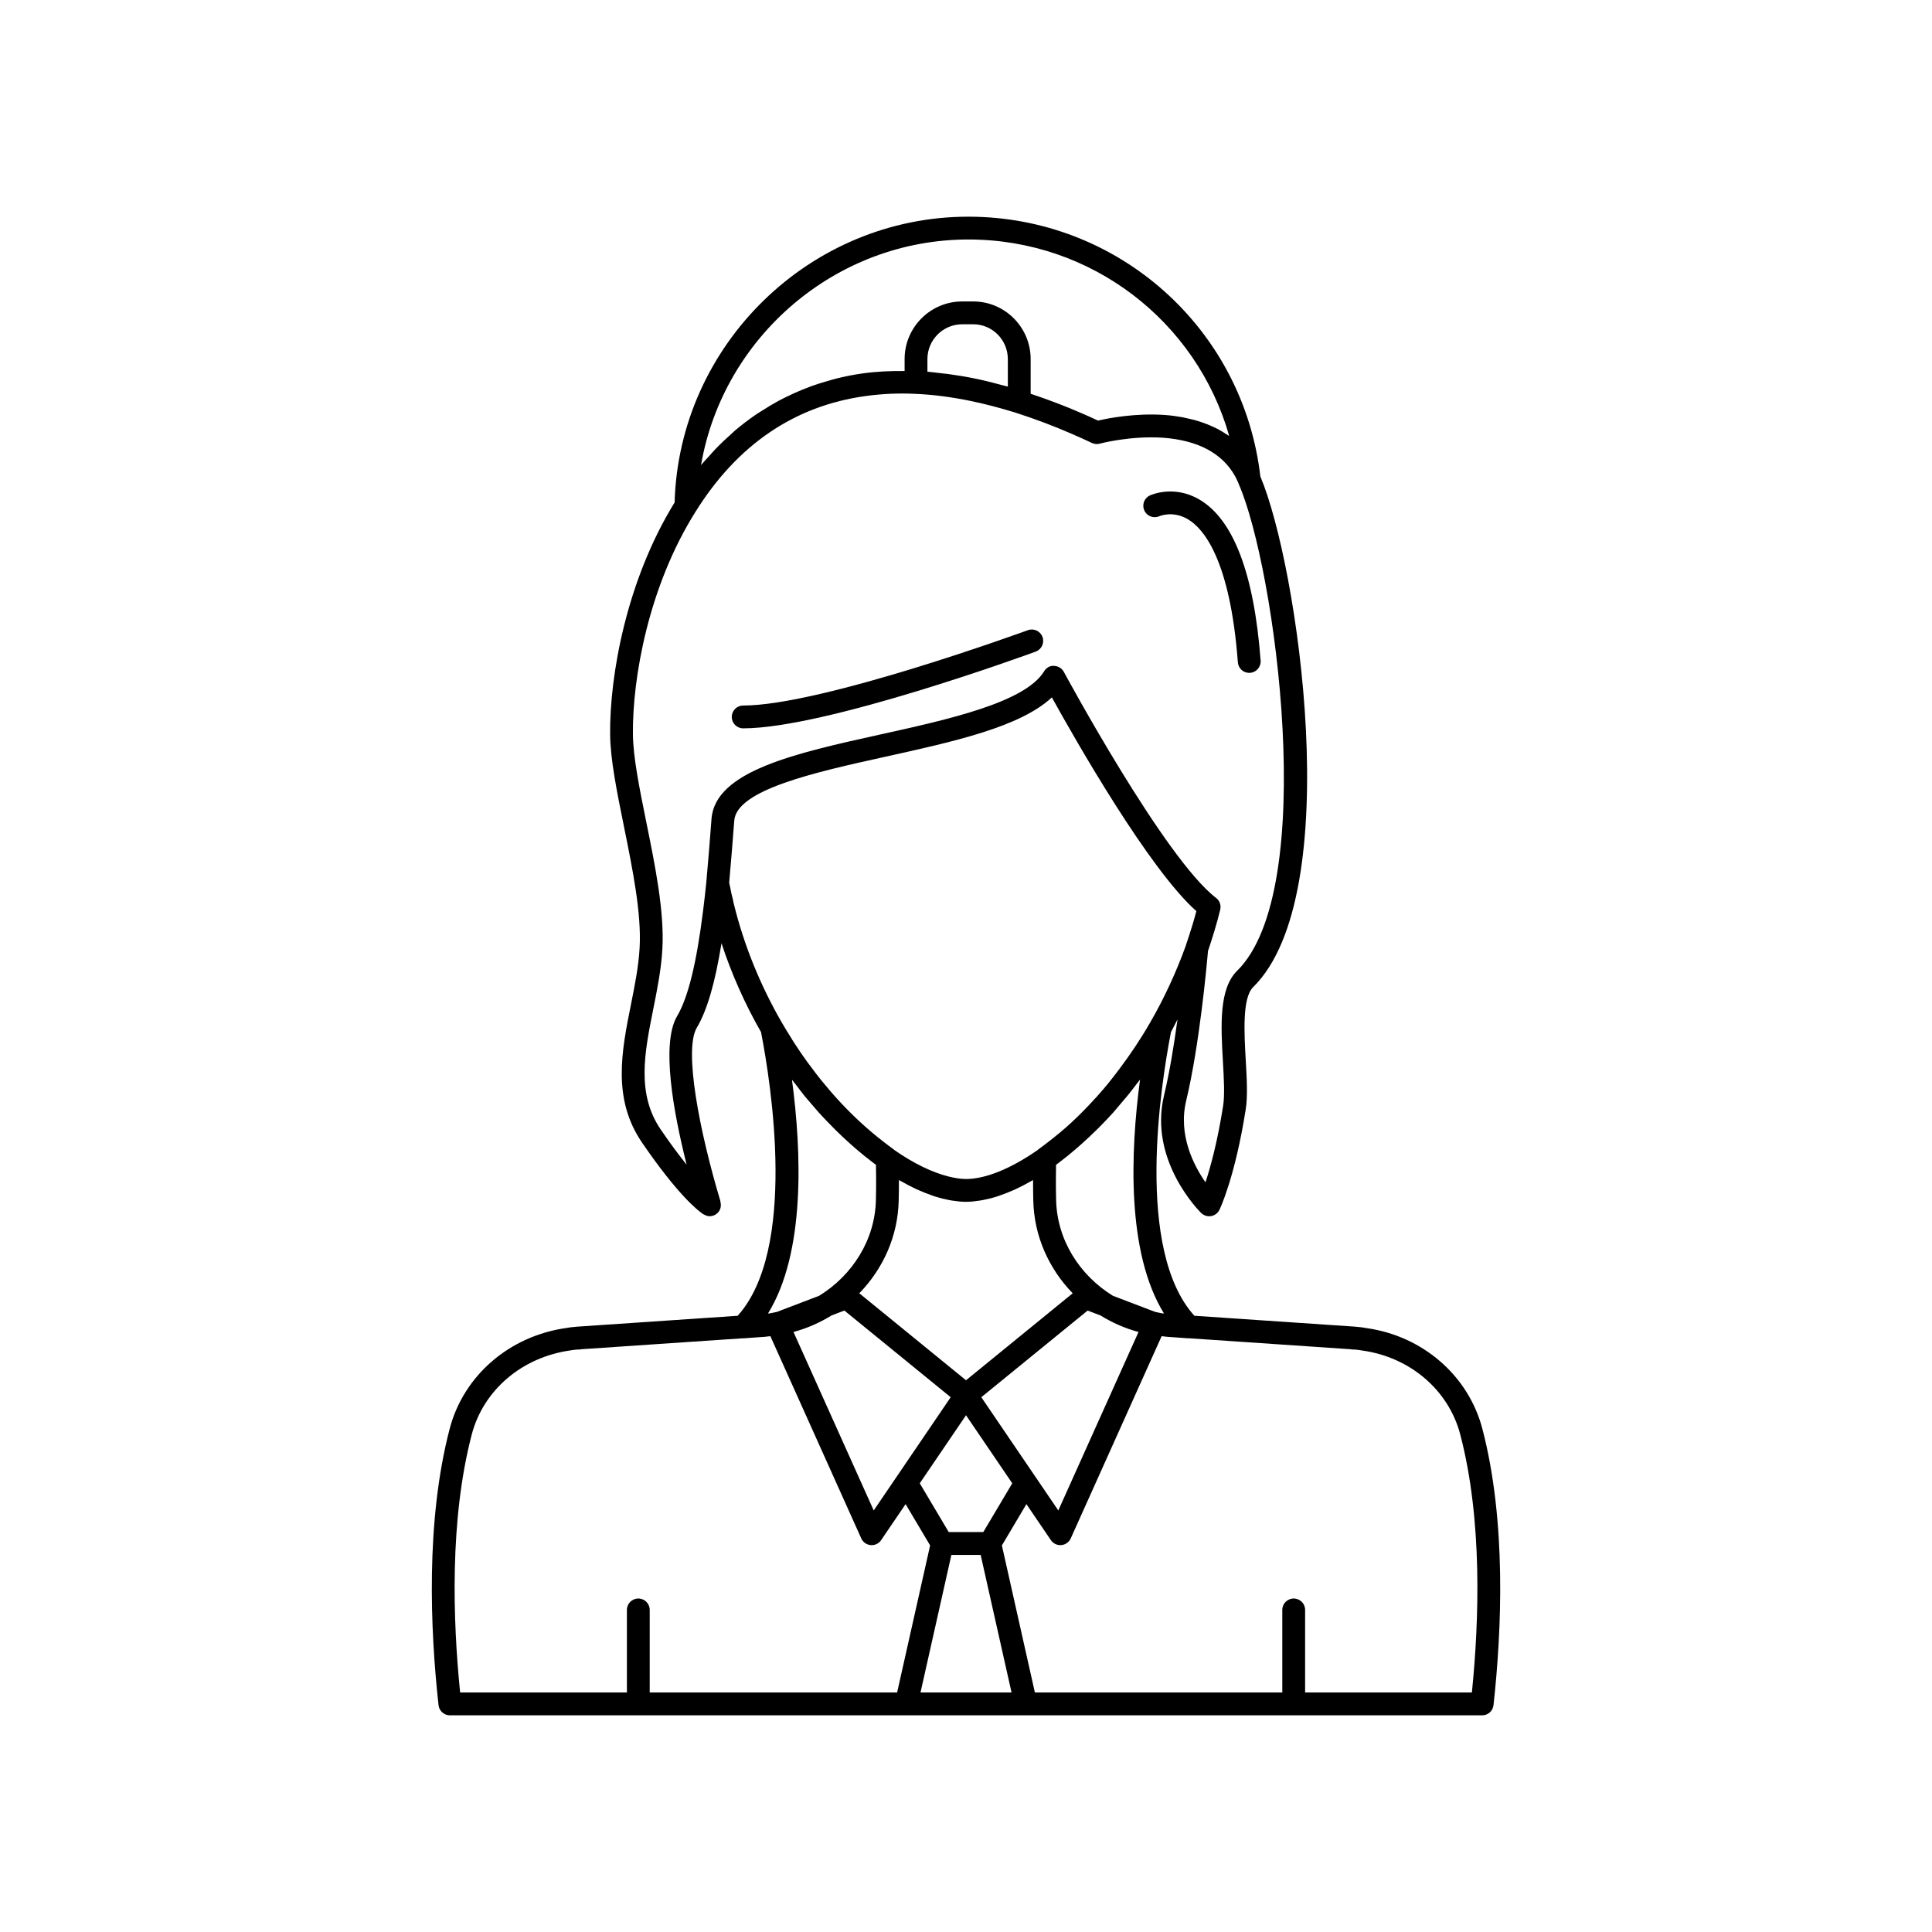 <?xml version="1.0" encoding="UTF-8"?>
<!-- Uploaded to: ICON Repo, www.svgrepo.com, Generator: ICON Repo Mixer Tools -->
<svg fill="#000000" width="800px" height="800px" version="1.1" viewBox="144 144 512 512" xmlns="http://www.w3.org/2000/svg">
 <g>
  <path d="m536.84 522.64c-3.691-14.109-15.828-24.598-30.719-26.68-0.82-0.176-1.672-0.258-2.508-0.332l-0.719-0.07c-0.105-0.012-0.211-0.016-0.312-0.016l-42.062-2.852c-15.805-17.492-8.902-61.316-6.195-75.207 0.617-1.078 1.137-2.242 1.727-3.344-0.902 6.672-2.094 14.02-3.566 20.141-4.129 17.184 9.266 30.613 9.836 31.176 0.57 0.562 1.332 0.867 2.121 0.867 0.172 0 0.344-0.016 0.516-0.043 0.961-0.168 1.781-0.785 2.207-1.66 0.168-0.348 4.156-8.723 6.965-26.641 0.551-3.484 0.289-8.098 0.008-12.973-0.422-7.367-0.941-16.535 1.957-19.406 24.863-24.461 11.805-112.08 1.914-135.32-4.551-39.281-37.715-68.855-77.395-68.855-41.938 0-76.656 33.902-77.836 75.742-12.812 20.773-17.234 45.996-17.086 61.418 0.047 6.637 1.805 15.293 3.664 24.461 2.293 11.301 4.664 22.988 4.152 32.086-0.262 4.926-1.301 10.09-2.301 15.086-2.461 12.27-5.004 24.961 2.922 36.555 9.504 13.906 14.824 18.055 16.23 18.996 0.082 0.055 0.172 0.07 0.254 0.113 0.453 0.258 0.938 0.434 1.441 0.434 0.801 0 1.598-0.32 2.199-0.953 0.742-0.781 0.922-1.852 0.672-2.832-0.02-0.113-0.016-0.234-0.047-0.344-5.578-18.602-9.668-39.98-6.234-45.801 2.738-4.602 4.856-11.863 6.559-22.418 2.66 8.109 6.164 16 10.48 23.559 2.699 13.863 9.602 57.637-6.195 75.168l-42.059 2.852c-0.102 0-0.211 0.004-0.316 0.016l-0.719 0.07c-0.84 0.074-1.691 0.156-2.309 0.297-15.094 2.117-27.227 12.605-30.918 26.715-6.402 24.496-5.141 53.352-2.949 73.238 0.168 1.531 1.461 2.695 3.004 2.695h273.57c1.543 0 2.836-1.16 3.004-2.695 2.188-19.891 3.449-48.742-2.953-73.242zm-84.363-30.543c-0.117-0.012-0.23-0.027-0.348-0.039-0.688-0.078-1.332-0.273-2.004-0.395l-11.207-4.273c-8.816-5.434-14.824-14.82-15.039-25.477 0-0.078 0-0.148-0.004-0.223-0.043-1.742-0.055-3.445-0.051-5.09 0-0.488 0.008-0.949 0.012-1.426 0.008-0.848 0.016-1.672 0.027-2.488 0.254-0.191 0.547-0.383 0.773-0.574 1.523-1.145 3.035-2.383 4.539-3.672 0.469-0.402 0.934-0.816 1.398-1.23 1.441-1.281 2.871-2.617 4.285-4.027 0.371-0.371 0.738-0.734 1.105-1.109 1.031-1.059 2.055-2.133 3.066-3.254 0.355-0.395 0.688-0.828 1.043-1.23 0.645-0.742 1.277-1.496 1.91-2.258 0.34-0.414 0.699-0.797 1.031-1.219 0.801-0.992 1.605-2.066 2.41-3.117 0.227-0.301 0.477-0.578 0.699-0.883-2.539 19.035-3.644 45.805 6.352 61.984zm-56.531 22.18-20.402 30.008-21.258-47.293c3.598-0.977 6.977-2.469 10.066-4.379l3.418-1.305zm-24.223-27.547c6.309-6.488 10.254-15.16 10.441-24.609 0.051-1.848 0.062-3.652 0.059-5.391 0.148 0.086 0.293 0.145 0.441 0.23 1.398 0.801 2.781 1.531 4.137 2.16 0.223 0.105 0.438 0.188 0.66 0.285 1.242 0.555 2.457 1.031 3.652 1.438 0.23 0.078 0.461 0.168 0.688 0.242 1.293 0.41 2.551 0.723 3.777 0.953 0.266 0.051 0.523 0.086 0.785 0.129 1.25 0.195 2.473 0.328 3.641 0.328s2.391-0.133 3.637-0.328c0.262-0.043 0.52-0.078 0.785-0.129 1.23-0.23 2.488-0.543 3.781-0.953 0.223-0.07 0.449-0.16 0.672-0.234 1.207-0.41 2.434-0.891 3.684-1.449 0.211-0.094 0.418-0.176 0.629-0.273 1.363-0.633 2.754-1.367 4.16-2.176 0.145-0.082 0.281-0.137 0.426-0.223-0.004 1.738 0.012 3.535 0.055 5.375 0.191 9.457 4.137 18.137 10.445 24.629l-28.273 23.051zm28.281 32.328 12.258 18.031-7.68 12.926h-9.156l-7.68-12.926zm4.055-4.781 28.176-22.965 3.414 1.301c3.09 1.91 6.469 3.406 10.07 4.379l-21.258 47.293zm-3.402-306.81c32.594 0 60.461 21.684 69.094 52.062-0.223-0.16-0.484-0.277-0.715-0.43-0.766-0.512-1.555-1.004-2.391-1.441-0.41-0.215-0.84-0.406-1.27-0.602-0.785-0.359-1.598-0.695-2.441-0.996-0.469-0.168-0.941-0.328-1.426-0.477-0.918-0.277-1.875-0.512-2.856-0.723-0.453-0.098-0.891-0.211-1.359-0.297-1.465-0.262-2.981-0.473-4.582-0.59-7.883-0.547-15.039 0.863-17.73 1.488-1.504-0.703-2.981-1.371-4.441-1.996-4.281-1.875-8.719-3.539-13.406-5.117v-9.195c0-8.414-6.828-15.266-15.215-15.266h-2.922c-8.414 0-15.266 6.848-15.266 15.266v3.168c-3.707-0.035-7.438 0.121-11.141 0.641-2.359 0.324-4.66 0.793-6.926 1.348-0.727 0.18-1.434 0.41-2.152 0.609-1.531 0.43-3.047 0.895-4.531 1.434-0.805 0.293-1.594 0.609-2.383 0.93-1.383 0.562-2.742 1.176-4.082 1.836-0.762 0.375-1.52 0.742-2.266 1.148-1.414 0.766-2.789 1.605-4.148 2.477-0.598 0.383-1.211 0.734-1.797 1.137-1.898 1.309-3.754 2.707-5.539 4.227-0.289 0.246-0.555 0.531-0.844 0.785-1.488 1.312-2.941 2.688-4.344 4.148-0.582 0.605-1.137 1.258-1.703 1.887-0.695 0.773-1.418 1.504-2.09 2.316 5.82-33.812 35.574-59.777 70.871-59.777zm10.43 31.688v7.293c-0.305-0.086-0.582-0.133-0.887-0.219-2.606-0.711-5.148-1.355-7.617-1.871-2.512-0.52-4.969-0.918-7.383-1.246-0.758-0.102-1.48-0.164-2.227-0.25-1.066-0.121-2.156-0.277-3.195-0.355v-3.352c0-5.082 4.137-9.219 9.219-9.219h2.922c5.055 0 9.168 4.137 9.168 9.219zm-78.535 121.9c-0.402 5.375-0.855 11.055-1.359 16.578-0.004 0.027 0 0.066 0 0.094-0.25 2.488-0.547 5.027-0.848 7.465v0.008c-1.742 14.02-4 23.207-6.91 28.098-4.309 7.305-0.945 25.59 2.535 39.359-1.93-2.391-4.215-5.438-6.856-9.301-6.488-9.496-4.301-20.41-1.988-31.957 1.043-5.207 2.121-10.586 2.41-15.941 0.555-9.863-1.898-21.941-4.266-33.617-1.797-8.871-3.5-17.246-3.539-23.309-0.145-14.785 4.109-39.074 16.57-58.879 11.078-17.785 26.25-28.117 45.109-30.699 4.398-0.609 8.84-0.801 13.211-0.574 4.606 0.191 9.562 0.832 14.727 1.902 1.883 0.391 3.797 0.84 5.762 1.355 0.051 0.012 0.105 0.031 0.156 0.043 1.918 0.504 3.883 1.062 5.934 1.699 5.281 1.707 10.16 3.551 14.926 5.637 1.73 0.742 3.461 1.531 5.238 2.371 0.656 0.309 1.398 0.371 2.09 0.184 0.082-0.023 8.066-2.156 16.812-1.566 9.238 0.695 15.648 4.129 19.027 10.156 0.289 0.539 0.617 1.207 0.914 1.91 0.027 0.082 0.051 0.16 0.086 0.238 9.637 22.02 21.426 107.48-0.457 128.98-0.004 0.004-0.008 0.004-0.012 0.008-4.832 4.793-4.277 14.582-3.734 24.047 0.258 4.547 0.504 8.84 0.055 11.691-1.5 9.551-3.344 16.254-4.68 20.289-3.152-4.523-7.289-12.586-5.113-21.629 3.496-14.535 5.441-35.699 5.777-39.664 0.578-1.742 1.156-3.484 1.684-5.254 0.57-1.871 1.094-3.789 1.559-5.711 0.281-1.168-0.148-2.387-1.102-3.113-13.629-10.414-40.07-59.398-40.336-59.891-0.512-0.953-1.496-1.559-2.578-1.59-1.113-0.129-2.098 0.52-2.66 1.441-5.059 8.258-25.426 12.758-43.391 16.727-22.539 4.981-43.832 9.688-44.754 22.41zm5.981 22.727c-0.023-0.125-0.062-0.246-0.09-0.367v-0.008c-0.051-0.195-0.102-0.375-0.211-1.004-0.281-1.02-0.512-2.086-0.758-3.426-0.094-0.348-0.184-0.727-0.23-1.105 0.492-5.461 0.941-11.059 1.34-16.375 0.594-8.238 21.547-12.867 40.031-16.953 18.305-4.043 35.723-7.891 44.137-15.73 6.434 11.621 25.766 45.52 38.297 56.648-0.316 1.195-0.648 2.387-1.008 3.566-0.535 1.789-1.113 3.531-1.738 5.402-0.023 0.07-0.043 0.145-0.062 0.215-2.578 7.121-5.742 13.941-9.41 20.285v0.004l-0.004 0.004c-2.508 4.371-5.289 8.516-8.238 12.434-0.766 1-1.523 2.012-2.305 2.981-1.164 1.488-2.375 2.883-3.582 4.234-0.145 0.164-0.297 0.316-0.445 0.477-2.07 2.281-4.184 4.441-6.348 6.441-0.02 0.02-0.043 0.043-0.062 0.059-2.019 1.863-4.094 3.559-6.195 5.176-0.84 0.637-1.672 1.297-2.519 1.887-0.043 0.027-0.059 0.082-0.098 0.109-7.129 4.977-13.883 7.715-19.027 7.715-1.445 0-3.043-0.266-4.715-0.688-4.277-1.074-9.188-3.449-14.316-7.023-0.039-0.031-0.055-0.078-0.094-0.105-0.863-0.605-1.719-1.277-2.574-1.93-4.383-3.363-8.699-7.34-12.855-11.953-0.812-0.879-1.641-1.887-2.469-2.871-0.484-0.578-0.973-1.141-1.445-1.73-0.926-1.148-1.852-2.379-2.781-3.637-0.277-0.375-0.562-0.73-0.836-1.109-1.141-1.574-2.281-3.231-3.43-5.019-0.309-0.449-0.57-0.934-0.863-1.387-0.828-1.32-1.652-2.644-2.434-4.004 0 0 0-0.004-0.004-0.004-5.742-9.945-10.008-20.496-12.656-31.207zm15.348 46.363c0.379 0.516 0.797 0.98 1.184 1.488 0.734 0.965 1.438 1.934 2.231 2.91 0.363 0.434 0.711 0.812 1.066 1.238 0.539 0.645 1.082 1.266 1.633 1.895 0.328 0.371 0.66 0.793 0.988 1.148 0.809 0.898 1.633 1.75 2.457 2.609 0.699 0.727 1.398 1.441 2.106 2.141 1.27 1.254 2.551 2.453 3.836 3.598 0.48 0.426 0.953 0.855 1.438 1.266 1.469 1.258 2.941 2.469 4.41 3.566 0.305 0.258 0.605 0.453 0.91 0.68 0.012 0.84 0.023 1.691 0.027 2.57 0.004 0.445 0.008 0.871 0.012 1.328 0.004 1.723-0.008 3.508-0.055 5.348v0.004c-0.211 10.645-6.223 20.031-15.047 25.465l-11.184 4.266c-0.68 0.121-1.328 0.316-2.023 0.398-0.117 0.012-0.23 0.027-0.348 0.039 9.992-16.195 8.891-42.941 6.359-61.957zm27.867 162.38h-65.566v-21.879c0-1.672-1.352-3.023-3.023-3.023s-3.023 1.352-3.023 3.023v21.883h-44.195c-1.945-19.23-2.812-45.824 3.074-68.355 3.074-11.742 13.242-20.48 26.113-22.297 0.59-0.121 1.203-0.172 1.805-0.227l0.168-0.016c0.34 0.027 0.691 0 1.031-0.078l42.777-2.902c0.02 0 0.031 0.016 0.051 0.016 0.07 0 0.145-0.004 0.215-0.008l5.578-0.402c0.102-0.008 0.199-0.027 0.297-0.035 0.375-0.027 0.738-0.086 1.109-0.125l24.09 53.598c0.449 1 1.402 1.676 2.496 1.77 0.09 0.008 0.176 0.012 0.262 0.012 0.996 0 1.934-0.492 2.5-1.324l6.488-9.543 6.5 10.941zm6.195 0 8.184-36.461h7.758l8.184 36.461zm146.12 0h-44.195v-21.879c0-1.672-1.352-3.023-3.023-3.023s-3.023 1.352-3.023 3.023v21.883h-65.566l-8.746-38.977 6.5-10.941 6.488 9.543c0.566 0.832 1.504 1.324 2.5 1.324 0.086 0 0.176-0.004 0.262-0.012 1.094-0.098 2.043-0.773 2.496-1.77l24.09-53.598c0.301 0.031 0.594 0.078 0.895 0.102 0.168 0.012 0.328 0.047 0.496 0.059l5.59 0.402c0.07 0.004 0.145 0.008 0.215 0.008 0.016 0 0.031-0.016 0.051-0.016l42.777 2.902c0.34 0.078 0.691 0.102 1.031 0.078l0.168 0.016c0.602 0.055 1.215 0.102 2.008 0.262 12.668 1.777 22.84 10.516 25.91 22.258 5.891 22.531 5.023 49.125 3.078 68.355z"/>
  <path d="m420.27 312.8c-0.574-1.566-2.32-2.367-3.879-1.797-0.547 0.203-54.656 19.969-75.441 19.969-1.672 0-3.023 1.352-3.023 3.023 0 1.672 1.352 3.023 3.023 3.023 21.848 0 75.258-19.508 77.523-20.336 1.566-0.578 2.371-2.312 1.797-3.883z"/>
  <path d="m451.24 280.8c0.148-0.059 3.641-1.547 7.644 0.852 4.031 2.422 11.105 10.562 13.164 37.871 0.117 1.59 1.445 2.797 3.012 2.797 0.078 0 0.152-0.004 0.23-0.012 1.664-0.125 2.914-1.578 2.789-3.238-1.738-23.059-7.211-37.43-16.266-42.711-6.766-3.949-12.859-1.168-13.109-1.043-1.496 0.703-2.129 2.473-1.445 3.977 0.68 1.512 2.473 2.176 3.981 1.508z"/>
 </g>
</svg>
